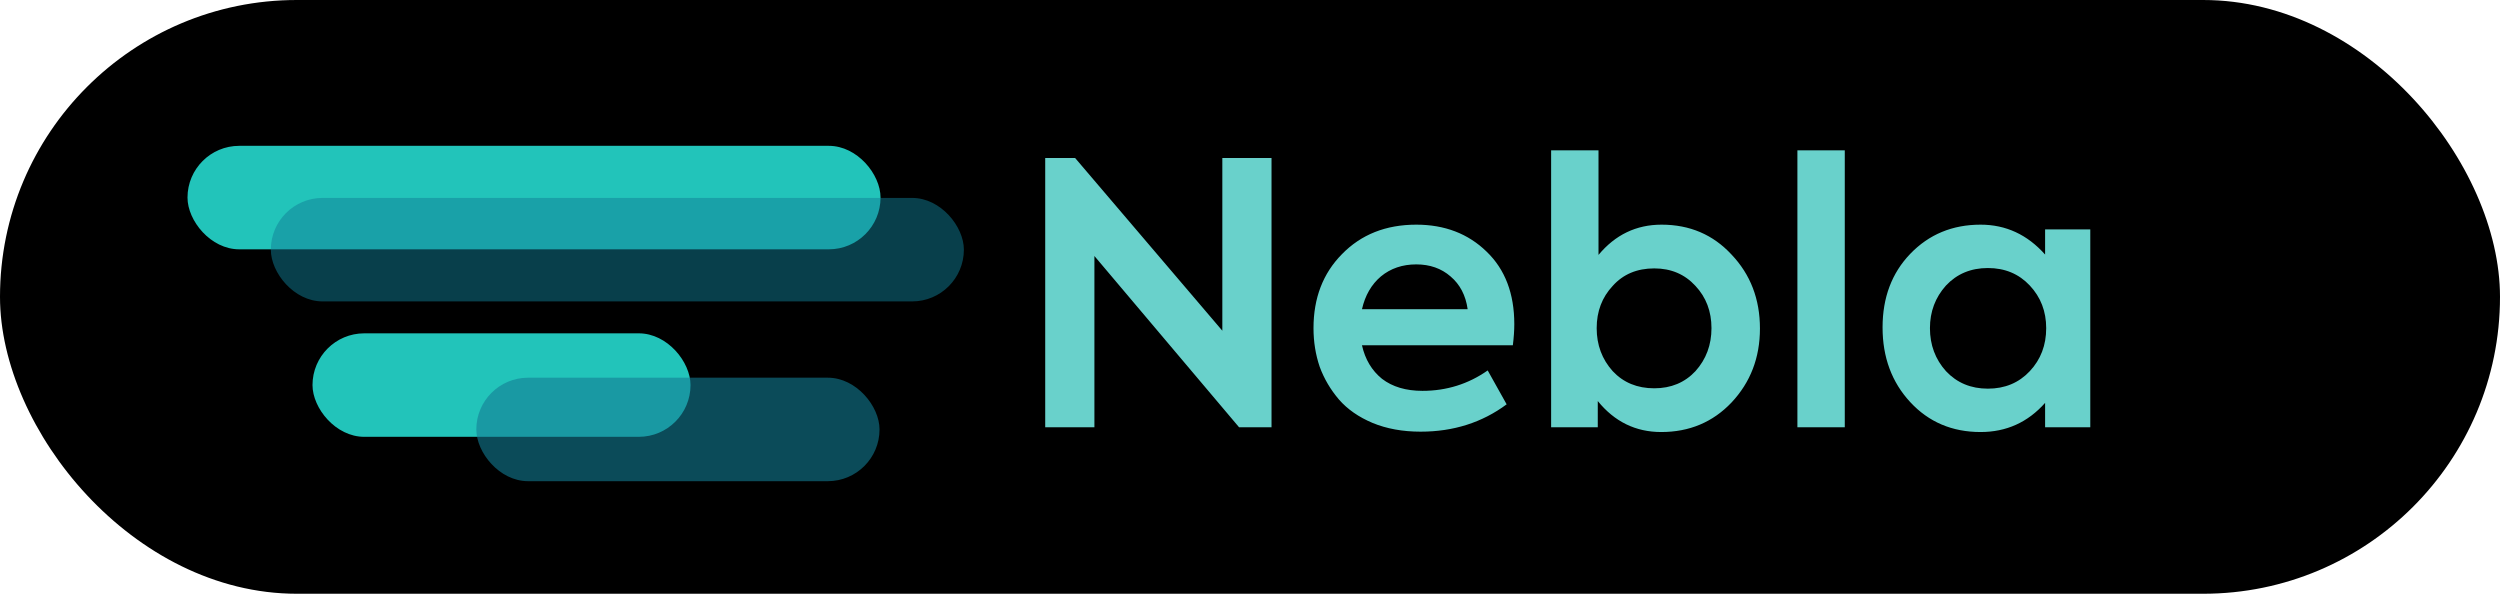 <?xml version="1.0" encoding="UTF-8" standalone="no"?>
<svg width="1212" height="288" viewBox="0 0 1212 288" fill="none" xmlns="http://www.w3.org/2000/svg">
<rect width="1212" height="287.85" rx="143.925" fill="black"/>
<path d="M592.584 160.331V76.586H616.435V207.15H600.711L530.57 124.112V207.15H506.719V76.586H521.207L592.584 160.331ZM734.133 157.151C734.133 160.213 733.898 163.629 733.427 167.398H660.283C661.814 174.229 665.053 179.647 670 183.652C675.064 187.539 681.601 189.482 689.611 189.482C701.271 189.482 711.813 186.184 721.236 179.588L730.423 196.019C718.527 204.853 704.628 209.27 688.727 209.27C680.011 209.27 672.238 207.857 665.406 205.03C658.692 202.203 653.274 198.434 649.152 193.723C645.029 188.893 641.908 183.593 639.788 177.822C637.786 171.932 636.785 165.69 636.785 159.094C636.785 144.489 641.378 132.534 650.565 123.229C659.87 113.688 671.884 108.918 686.607 108.918C700.388 108.918 711.754 113.276 720.706 121.992C729.657 130.59 734.133 142.31 734.133 157.151ZM686.607 128.176C679.894 128.176 674.181 130.119 669.47 134.006C664.876 137.893 661.814 143.193 660.283 149.907H711.519C710.576 143.193 707.808 137.893 703.215 134.006C698.739 130.119 693.203 128.176 686.607 128.176ZM805.519 108.918C819.182 108.918 830.489 113.747 839.441 123.405C848.628 133.064 853.221 145.019 853.221 159.271C853.221 173.405 848.628 185.36 839.441 195.136C830.371 204.676 819.005 209.447 805.342 209.447C792.975 209.447 782.727 204.441 774.6 194.429V207.15H751.986V72.876H774.954V123.582C783.081 113.806 793.269 108.918 805.519 108.918ZM821.95 179.942C827.132 174.17 829.723 167.221 829.723 159.094C829.723 150.967 827.132 144.135 821.95 138.6C816.767 132.946 810.112 130.119 801.985 130.119C793.623 130.119 786.909 132.946 781.844 138.6C776.662 144.135 774.07 150.967 774.07 159.094C774.07 167.221 776.662 174.17 781.844 179.942C787.027 185.478 793.74 188.246 801.985 188.246C810.112 188.246 816.767 185.478 821.95 179.942ZM894.348 72.876V207.15H871.38V72.876H894.348ZM991.466 123.405V111.215H1013.37V207.15H991.466V195.313C983.104 204.735 972.68 209.447 960.195 209.447C946.414 209.447 935.048 204.618 926.096 194.959C917.145 185.301 912.669 173.228 912.669 158.741C912.669 144.253 917.145 132.357 926.096 123.052C935.166 113.629 946.532 108.918 960.195 108.918C972.444 108.918 982.868 113.747 991.466 123.405ZM991.996 159.094C991.996 150.967 989.346 144.076 984.046 138.423C978.746 132.769 971.973 129.942 963.728 129.942C955.483 129.942 948.711 132.769 943.41 138.423C938.228 144.194 935.637 151.085 935.637 159.094C935.637 167.221 938.228 174.17 943.41 179.942C948.711 185.595 955.483 188.422 963.728 188.422C971.973 188.422 978.746 185.595 984.046 179.942C989.346 174.288 991.996 167.339 991.996 159.094Z" fill="#69D1CB"/>
<rect x="90.9" y="70.7" width="335.988" height="50.174" rx="25.087" fill="#22C4BA"/>
<rect x="151.5" y="161.6" width="183.266" height="50.174" rx="25.087" fill="#22C4BA"/>
<rect x="131.3" y="95.95" width="335.988" height="50.174" rx="25.087" fill="#117E96" fill-opacity="0.5"/>
<rect x="230.915" y="183.104" width="195.484" height="50.174" rx="25.087" fill="#137D95" fill-opacity="0.6"/>
</svg>
